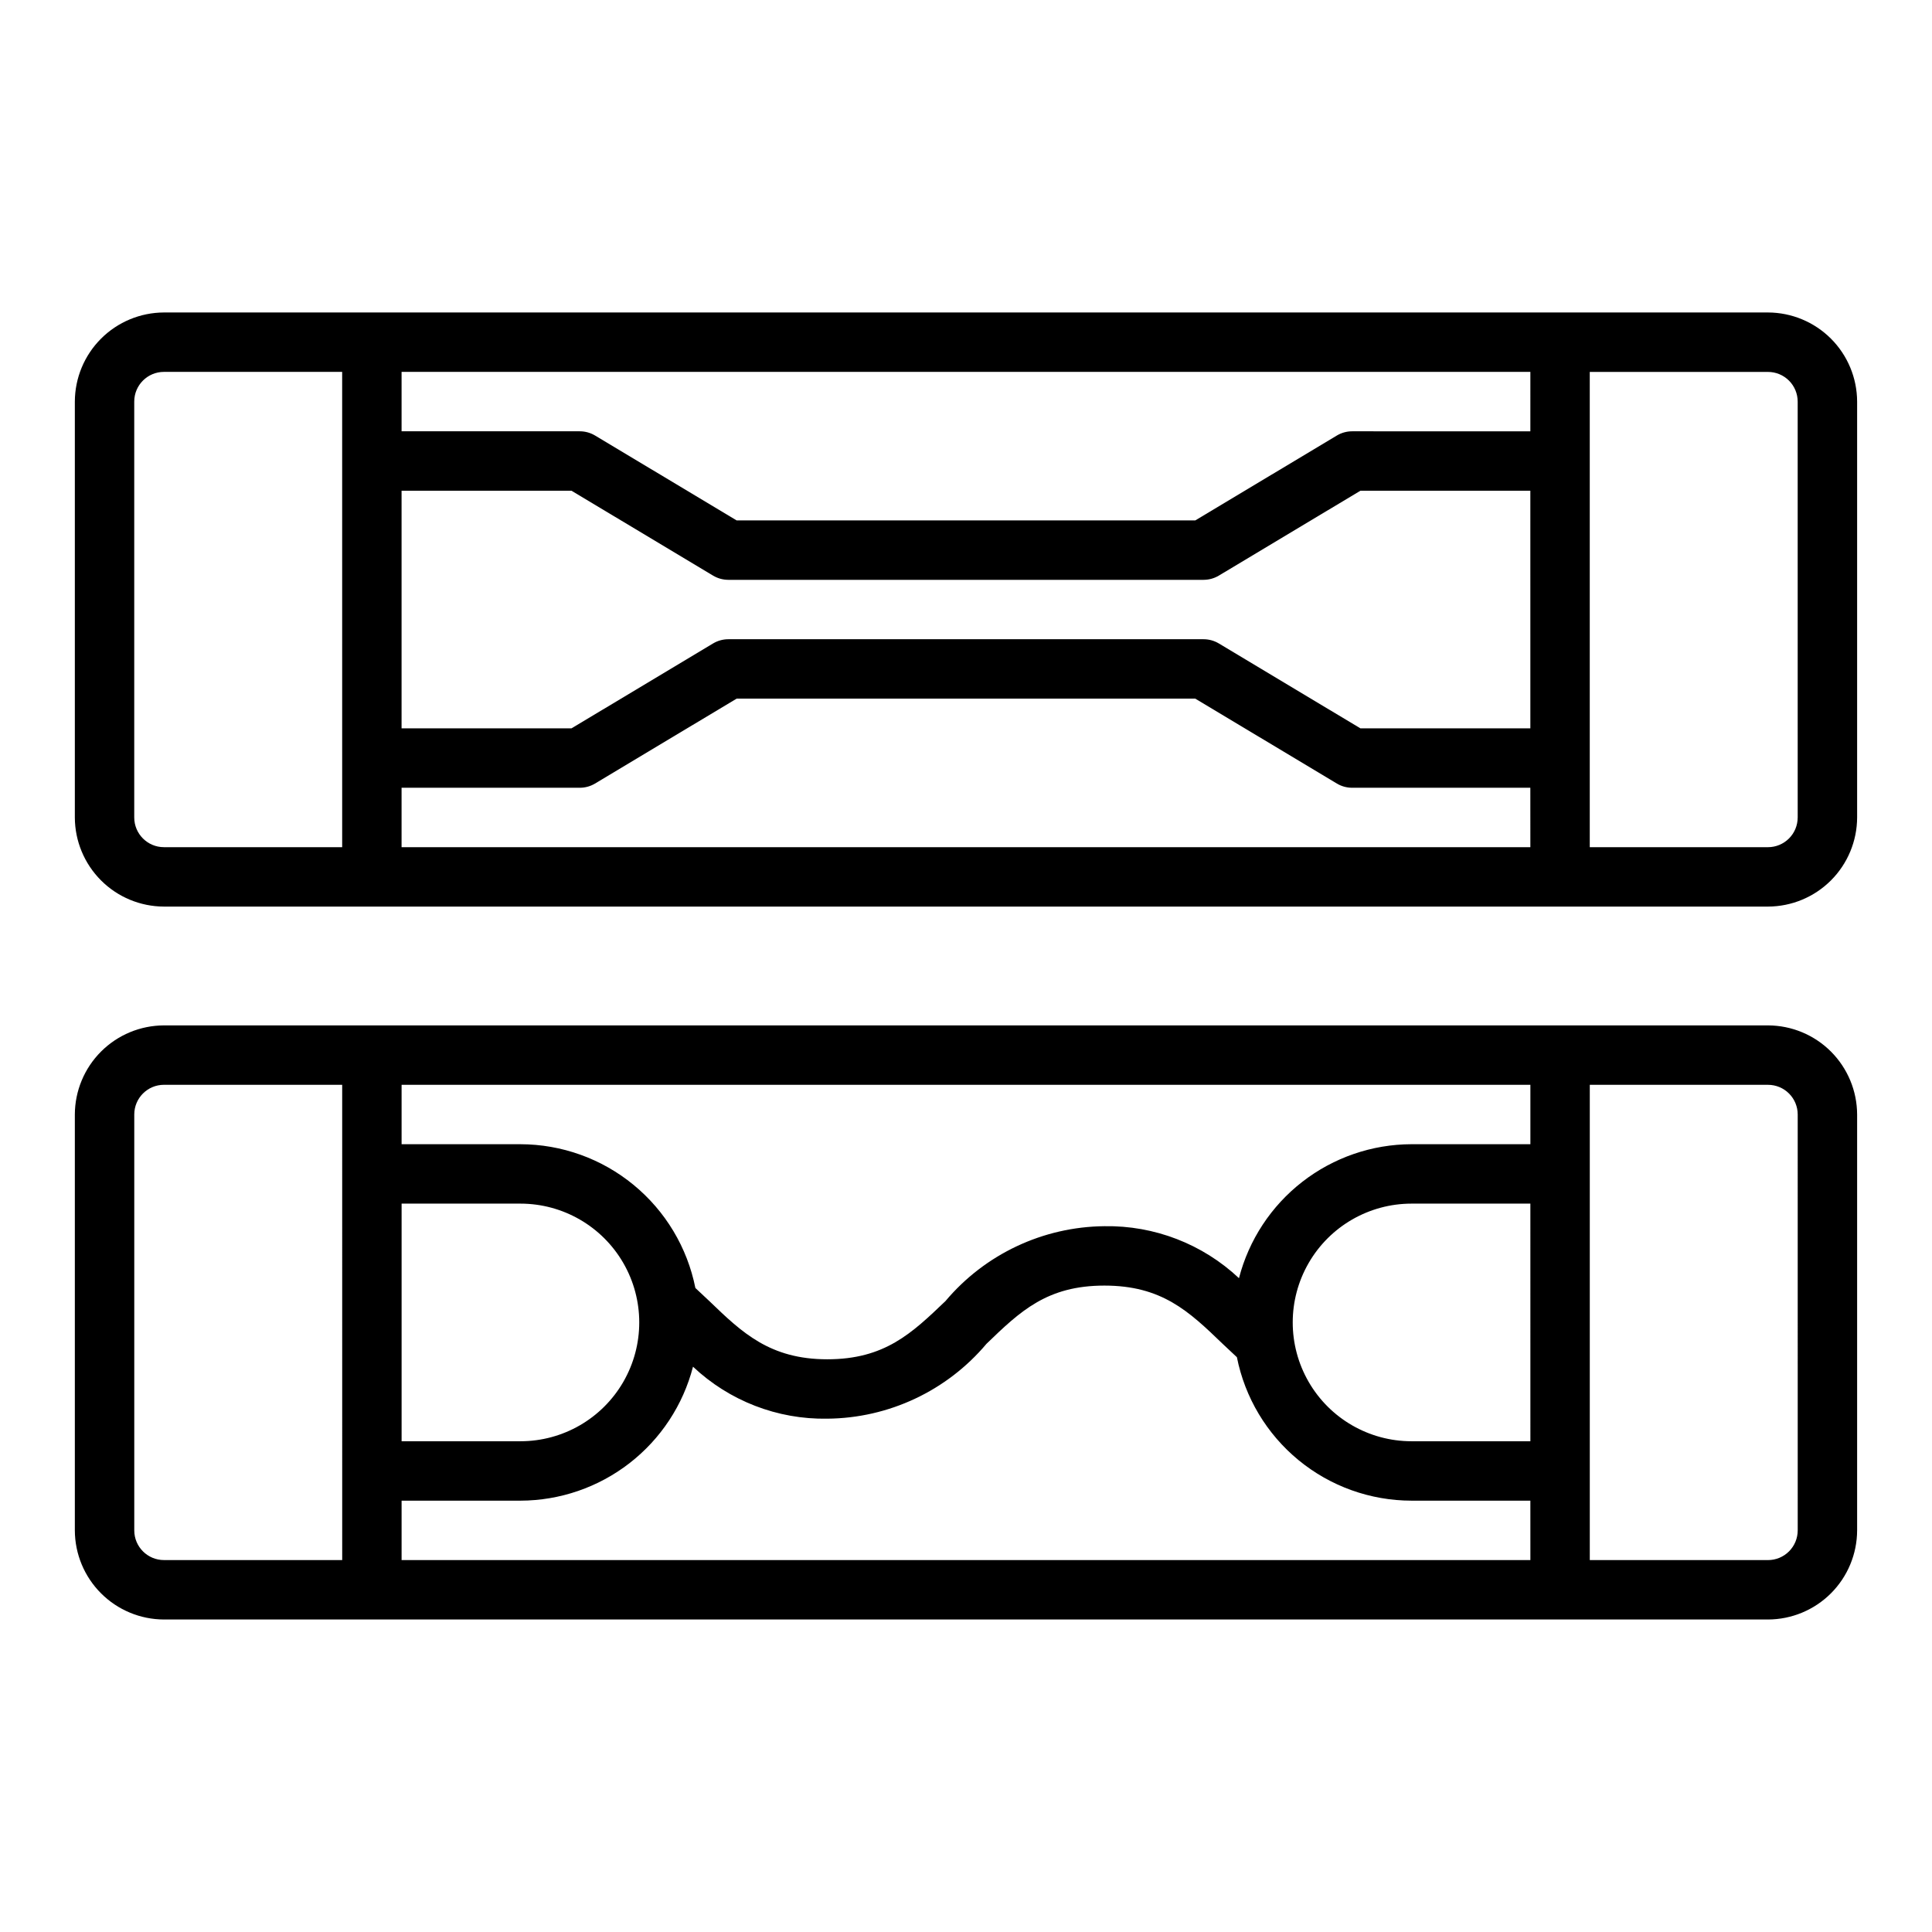 <?xml version="1.0" encoding="UTF-8"?>
<!-- Uploaded to: SVG Repo, www.svgrepo.com, Generator: SVG Repo Mixer Tools -->
<svg fill="#000000" width="800px" height="800px" version="1.1" viewBox="144 144 512 512" xmlns="http://www.w3.org/2000/svg">
 <g>
  <path d="m612.54 226.81h-425.09c-6.258 0.02-12.254 2.516-16.676 6.938-4.426 4.426-6.922 10.422-6.941 16.68v110.21c0.02 6.258 2.516 12.254 6.941 16.68 4.422 4.426 10.418 6.918 16.676 6.938h425.09c6.258-0.02 12.254-2.512 16.68-6.938 4.422-4.426 6.918-10.422 6.938-16.68v-110.21c-0.02-6.258-2.516-12.254-6.938-16.68-4.426-4.422-10.422-6.918-16.68-6.938zm-377.86 141.7h-47.234c-4.348 0-7.871-3.527-7.871-7.875v-110.21c0-4.348 3.523-7.871 7.871-7.871h47.23zm314.88 0h-299.14v-15.746h47.234c1.41 0 2.797-0.379 4.012-1.102l37.551-22.516h121.54l37.551 22.516c1.215 0.723 2.602 1.102 4.016 1.102h47.23zm0-31.488h-45.031l-37.551-22.516c-1.215-0.719-2.602-1.102-4.012-1.102h-125.95c-1.414 0-2.801 0.383-4.016 1.102l-37.551 22.516h-45.027v-62.977h45.027l37.551 22.516v-0.004c1.215 0.723 2.602 1.102 4.016 1.105h125.95c1.41-0.004 2.797-0.383 4.012-1.105l37.551-22.512h45.027zm0-78.719-47.234-0.004c-1.414 0-2.801 0.383-4.016 1.102l-37.551 22.516h-121.54l-37.551-22.516c-1.215-0.719-2.602-1.102-4.012-1.102h-47.234v-15.742h299.14zm70.848 102.34-0.004-0.004c0 2.09-0.828 4.09-2.305 5.566s-3.477 2.309-5.566 2.309h-47.23v-125.95h47.23c2.09 0 4.09 0.828 5.566 2.305 1.477 1.477 2.305 3.481 2.305 5.566z"/>
  <path d="m612.54 415.74h-425.09c-6.258 0.02-12.254 2.512-16.676 6.938-4.426 4.426-6.922 10.422-6.941 16.68v110.21c0.02 6.258 2.516 12.254 6.941 16.68 4.422 4.426 10.418 6.918 16.676 6.938h425.09c6.258-0.02 12.254-2.512 16.68-6.938 4.422-4.426 6.918-10.422 6.938-16.68v-110.21c-0.02-6.258-2.516-12.254-6.938-16.68-4.426-4.426-10.422-6.918-16.68-6.938zm-362.11 47.234h31.488c11.25 0 21.645 6 27.27 15.742s5.625 21.746 0 31.488c-5.625 9.742-16.02 15.742-27.27 15.742h-31.488zm-15.742 94.461h-47.234c-4.348 0-7.871-3.523-7.871-7.871v-110.21c0-4.348 3.523-7.871 7.871-7.871h47.23zm314.88 0h-299.14v-15.742h31.488c10.477-0.027 20.648-3.523 28.926-9.949 8.277-6.422 14.188-15.41 16.812-25.555 9.605 9.059 22.375 14.004 35.578 13.777 16.289-0.133 31.703-7.379 42.195-19.84 8.973-8.66 16.059-15.43 31.25-15.43 15.191 0 22.355 6.769 31.332 15.43l3.777 3.543h0.004c2.129 10.715 7.906 20.355 16.344 27.289 8.438 6.934 19.02 10.727 29.941 10.734h31.488zm0-31.488h-31.492c-11.25 0-21.645-6-27.27-15.742-5.625-9.742-5.625-21.746 0-31.488s16.02-15.742 27.27-15.742h31.488zm0-78.719h-31.492c-10.477 0.023-20.648 3.523-28.926 9.949-8.273 6.422-14.188 15.41-16.809 25.555-9.641-9.062-22.434-14.004-35.66-13.777-16.262 0.152-31.645 7.398-42.117 19.84-8.973 8.582-16.137 15.43-31.332 15.43-15.191 0-22.594-7.086-31.172-15.352l-3.777-3.543c-2.141-10.727-7.93-20.383-16.383-27.328-8.449-6.945-19.047-10.754-29.984-10.773h-31.488v-15.742h299.14zm70.848 102.34h-0.004c0 2.09-0.828 4.09-2.305 5.566-1.477 1.477-3.477 2.305-5.566 2.305h-47.23v-125.95h47.23c2.09 0 4.09 0.828 5.566 2.305 1.477 1.477 2.305 3.477 2.305 5.566z"/>
 </g>
</svg>